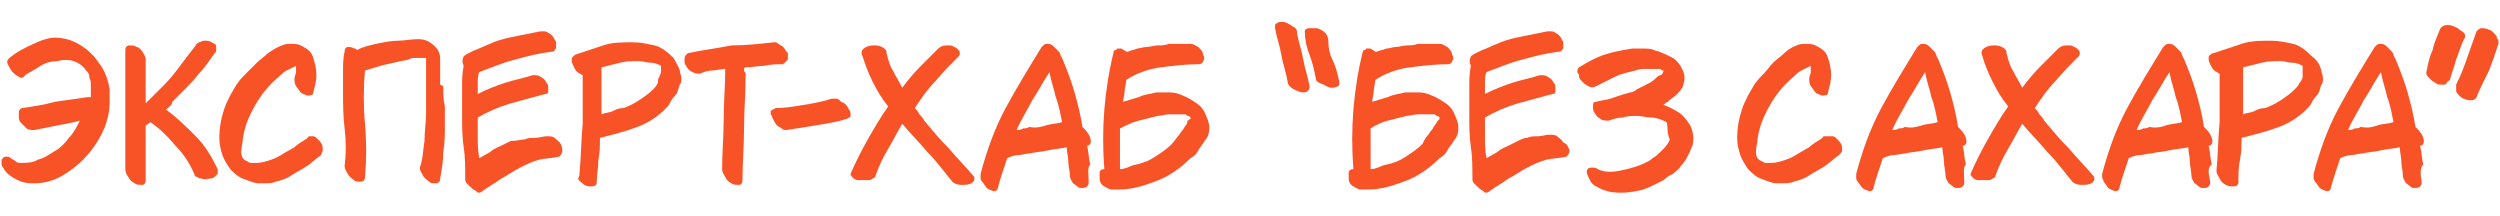 <?xml version="1.0" encoding="UTF-8"?> <!-- Generator: Adobe Illustrator 27.0.0, SVG Export Plug-In . SVG Version: 6.00 Build 0) --> <svg xmlns="http://www.w3.org/2000/svg" xmlns:xlink="http://www.w3.org/1999/xlink" id="Layer_2_00000146459014339825929860000018123900513573502853_" x="0px" y="0px" viewBox="0 0 159.6 13.8" style="enable-background:new 0 0 159.6 13.8;" xml:space="preserve"> <style type="text/css"> .st0{enable-background:new ;} .st1{fill:#F85227;} </style> <g id="Layer_2-2"> <g class="st0"> <path class="st1" d="M7,6.4C7,6.7,7,7,6.9,7.4C6.8,7.9,6.6,8.4,6.3,8.9c-0.3,0.5-0.6,0.9-1,1.3c-0.4,0.4-0.8,0.7-1.3,1 c-0.5,0.3-1.1,0.5-1.8,0.5c-0.1,0-0.1,0-0.2,0c-0.5,0-1-0.2-1.5-0.6c-0.1-0.1-0.2-0.2-0.3-0.4c-0.1-0.1-0.1-0.2-0.1-0.3 c0-0.1,0-0.1,0-0.2c0.1-0.1,0.1-0.2,0.3-0.2c0.1,0,0.2,0,0.3,0.1c0.1,0.1,0.2,0.1,0.3,0.2c0.1,0.1,0.2,0.1,0.3,0.1 c0.4,0,0.8,0,1.1-0.2c0.4-0.1,0.7-0.3,1-0.5c0.4-0.2,0.7-0.5,1-0.9c0.3-0.3,0.5-0.7,0.7-1.1C4.8,7.8,4.2,7.9,3.7,8 c-0.5,0.1-1,0.2-1.5,0.3c-0.2,0-0.4,0-0.5-0.1C1.5,8,1.4,7.9,1.3,7.8C1.2,7.7,1.2,7.5,1.2,7.3c0-0.2,0-0.3,0.2-0.4 c0.7-0.1,1.4-0.2,2.1-0.4c0.7-0.1,1.4-0.2,2.1-0.3c0,0,0.1,0,0.1,0s0,0,0.1,0c0,0,0-0.1,0-0.4c0-0.3,0-0.4,0-0.5 c0-0.2-0.1-0.3-0.1-0.4c0-0.2-0.1-0.3-0.2-0.4C5.3,4.2,5,4,4.7,3.9s-0.7-0.1-1,0C3.3,3.9,2.9,4,2.6,4.2c-0.3,0.2-0.7,0.4-1,0.6 C1.5,5,1.3,5,1.2,4.9C1,4.8,0.9,4.7,0.8,4.6C0.7,4.5,0.6,4.3,0.5,4.1C0.4,3.9,0.5,3.8,0.6,3.7c0.6-0.5,1.3-0.8,2-1.1 c0.3-0.1,0.6-0.2,0.9-0.2c0.4,0,0.9,0.1,1.3,0.3C5.4,3,5.9,3.4,6.3,4c0.4,0.5,0.6,1.1,0.7,1.7C7,5.9,7,6.2,7,6.4z M1,10.4L1,10.4 C1,10.4,1,10.4,1,10.4z"></path> <path class="st1" d="M9.3,8c0,0.6,0,1.2,0,1.7c0,0.6,0,1.2,0,1.8c0,0.2-0.1,0.3-0.2,0.3c0,0,0,0-0.1,0c-0.1,0-0.3,0-0.4-0.1 c-0.2-0.1-0.3-0.2-0.4-0.4C8.1,11.2,8,11,8,10.8C8,9.6,8,8.3,8,7c0-1.3,0-2.6,0-3.8C8,3,8.1,2.9,8.3,2.9c0.2,0,0.3,0,0.4,0.1 C8.9,3,9,3.2,9.1,3.3c0.1,0.2,0.2,0.3,0.2,0.5c0,0.5,0,0.9,0,1.4c0,0.4,0,0.9,0,1.4C9.5,6.4,9.7,6.2,9.9,6 c0.2-0.2,0.4-0.4,0.6-0.6c0.4-0.4,0.7-0.8,1-1.2c0.3-0.4,0.6-0.8,1-1.3c0-0.1,0.1-0.1,0.2-0.2c0.1,0,0.2-0.1,0.3-0.1 c0,0,0.1,0,0.1,0c0.1,0,0.3,0,0.4,0.1c0.2,0.1,0.3,0.1,0.3,0.3c0,0,0,0.1,0,0.2c0,0.1,0,0.1-0.1,0.2c-0.3,0.4-0.6,0.9-1,1.3 c-0.3,0.4-0.7,0.8-1.1,1.2c-0.2,0.2-0.4,0.4-0.6,0.6C11,6.7,10.8,6.8,10.6,7c0.7,0.5,1.3,1.1,1.9,1.7s1,1.3,1.4,2.1 c0,0.1,0,0.1,0,0.2v0c0,0.1,0,0.1-0.1,0.2c-0.1,0.1-0.2,0.2-0.4,0.2c-0.2,0-0.4,0.1-0.5,0c-0.1,0-0.2,0-0.3-0.1 c-0.1,0-0.2-0.1-0.2-0.2c-0.3-0.7-0.7-1.3-1.2-1.8c-0.5-0.6-1-1.1-1.6-1.5C9.5,7.9,9.3,8,9.3,8z"></path> <path class="st1" d="M19.8,8.7c0.1,0,0.1,0,0.2,0c0.1,0,0.2,0.1,0.2,0.1c0.1,0.1,0.1,0.1,0.2,0.2c0.1,0.1,0.2,0.3,0.2,0.4 c0,0.1,0,0.1,0,0.2c0,0.1-0.1,0.2-0.1,0.3c-0.3,0.2-0.6,0.5-0.9,0.7c-0.3,0.2-0.7,0.4-1,0.6c-0.3,0.2-0.6,0.3-1,0.4 c-0.2,0.1-0.5,0.1-0.7,0.1c-0.1,0-0.2,0-0.4,0c-0.3,0-0.7-0.2-1-0.3c-0.3-0.1-0.6-0.4-0.8-0.6c-0.2-0.3-0.4-0.6-0.5-0.9 c-0.1-0.3-0.2-0.7-0.2-1.1c0-0.6,0.1-1.2,0.3-1.8c0.2-0.6,0.5-1.1,0.8-1.6c0.2-0.3,0.4-0.5,0.6-0.7C16,4.4,16.2,4.2,16.4,4 c0.2-0.2,0.5-0.4,0.7-0.6C17.4,3.2,17.7,3,18,2.9c0.2-0.1,0.4-0.1,0.6-0.1c0.2,0,0.4,0,0.6,0.1c0.4,0.2,0.7,0.4,0.8,0.8 c0.1,0.3,0.2,0.7,0.2,1.1c0,0.4-0.1,0.7-0.2,1.1c0,0.2-0.2,0.2-0.4,0.2c-0.2-0.1-0.3-0.1-0.4-0.2c-0.1-0.1-0.2-0.3-0.3-0.4 c-0.1-0.2-0.1-0.3-0.1-0.5c0-0.1,0.1-0.3,0.1-0.4c0-0.1,0-0.3,0-0.4c-0.2,0.1-0.4,0.2-0.6,0.3s-0.4,0.3-0.5,0.4 c-0.6,0.5-1.1,1.1-1.5,1.8c-0.4,0.7-0.7,1.4-0.8,2.2c0,0.2-0.1,0.5-0.1,0.8c0,0.3,0.1,0.5,0.4,0.6c0.1,0.1,0.2,0.1,0.3,0.1 c0.1,0,0.2,0,0.3,0c0.3,0,0.6-0.1,0.9-0.2c0.3-0.1,0.5-0.2,0.8-0.4c0.2-0.1,0.5-0.3,0.7-0.4c0.2-0.2,0.4-0.3,0.7-0.5 c0,0,0.1,0,0.1-0.1c0,0,0.1,0,0.1-0.1C19.7,8.7,19.7,8.7,19.8,8.7z"></path> <path class="st1" d="M28.3,5.6c0,0.4,0,0.8,0.1,1.2c0,0.4,0,0.8,0,1.2c0,0.6,0,1.1-0.1,1.7c0,0.6-0.1,1.1-0.2,1.7 c0,0.2-0.1,0.3-0.3,0.3c0,0,0,0-0.1,0c-0.1,0-0.2,0-0.3-0.1c-0.1-0.1-0.3-0.2-0.4-0.4s-0.2-0.3-0.2-0.5C27,10.2,27,9.6,27.1,9 c0-0.6,0.1-1.2,0.1-1.7c0-0.2,0-0.4,0-0.6c0-0.2,0-0.4,0-0.6c0-0.1,0-0.2,0-0.3c0-0.1,0-0.2,0-0.3c0,0,0,0,0-0.1c0,0,0,0,0-0.1 c0,0,0,0,0,0c0,0,0-0.1,0-0.1c0,0,0-0.1,0-0.1c0-0.2,0-0.4,0-0.6c0-0.2,0-0.4,0-0.6c0,0,0-0.1,0-0.1c0,0,0-0.1,0-0.1 c0,0-0.1,0-0.1,0c0,0-0.1,0-0.1,0c-0.2,0-0.3,0-0.5,0c-0.1,0-0.3,0-0.4,0.1c-0.5,0.1-1,0.2-1.4,0.3c-0.5,0.1-1,0.3-1.4,0.4 c-0.1,1.1-0.1,2.3,0,3.4c0.1,1.1,0.1,2.3,0,3.4c0,0.2-0.1,0.3-0.3,0.3c-0.2,0-0.3,0-0.4-0.1c-0.1-0.1-0.3-0.2-0.4-0.4 c-0.1-0.2-0.2-0.3-0.2-0.5c0.1-0.8,0.1-1.6,0-2.4c-0.1-0.8-0.1-1.6-0.1-2.4c0-0.2,0-0.5,0-0.7c0-0.2,0-0.4,0-0.5 c0-0.4,0-0.9,0.1-1.3c0-0.2,0.1-0.3,0.2-0.3c0.1,0,0.3,0,0.4,0.1c0,0,0,0,0.1,0c0,0,0,0,0.1,0.1C23.1,3,23.6,2.9,24,2.8 c0.5-0.1,1-0.2,1.4-0.2c0.4,0,0.8-0.1,1.3-0.1c0.5,0,0.8,0.2,1.1,0.5c0.2,0.2,0.3,0.5,0.3,0.7c0,0.3,0,0.5,0,0.8 c0,0.1,0,0.2,0,0.3c0,0.1,0,0.2,0,0.3c0,0,0,0.1,0,0.1c0,0.1,0,0.1,0,0.2C28.3,5.5,28.3,5.5,28.3,5.6C28.3,5.6,28.3,5.7,28.3,5.6z "></path> <path class="st1" d="M35.9,9.6C35.9,9.6,35.9,9.6,35.9,9.6c0,0.2-0.1,0.3-0.2,0.4c-0.4,0.1-0.9,0.1-1.3,0.2 c-0.4,0.1-0.8,0.3-1.2,0.5c-0.4,0.2-0.8,0.5-1.2,0.7c-0.4,0.3-0.8,0.5-1.2,0.8c-0.1,0.1-0.2,0.1-0.2,0.1c-0.1,0-0.1,0-0.2-0.1 c-0.2-0.1-0.3-0.2-0.4-0.3c-0.1-0.1-0.1-0.1-0.2-0.2s-0.1-0.2-0.1-0.3c0-0.7,0-1.4-0.1-2c-0.1-0.7-0.1-1.4-0.1-2 c0-0.5,0-1.1,0-1.6c0-0.1,0-0.1,0-0.2c0-0.5,0-0.9,0.1-1.4c-0.1-0.2-0.1-0.4,0-0.6c0.1-0.1,0.3-0.2,0.5-0.3 c0.2-0.1,0.5-0.2,0.7-0.3c0.2-0.1,0.5-0.2,0.7-0.3c0.5-0.2,1-0.3,1.5-0.4c0.5-0.1,1-0.2,1.5-0.3c0,0,0.1,0,0.1,0 c0.2,0,0.3,0,0.4,0.1c0.2,0.1,0.3,0.2,0.4,0.4c0,0.1,0.1,0.1,0.1,0.2c0,0.1,0,0.2,0,0.3c0,0.1,0,0.1-0.1,0.2 c0,0.1-0.1,0.1-0.2,0.1c-0.8,0.1-1.6,0.3-2.3,0.5c-0.8,0.2-1.5,0.5-2.3,0.8c-0.1,0.2-0.1,0.5-0.1,0.7c0,0.2,0,0.5,0,0.7 c0.6-0.3,1.1-0.5,1.7-0.7c0.6-0.2,1.2-0.3,1.8-0.5c0.2,0,0.4,0,0.5,0.1c0.2,0.1,0.3,0.2,0.4,0.4c0.1,0.1,0.1,0.2,0.1,0.4 c0,0.2,0,0.3-0.2,0.3c-0.7,0.2-1.5,0.4-2.2,0.6c-0.7,0.2-1.4,0.5-2.1,0.9c0,0.4,0,0.9,0,1.3c0,0.4,0,0.8,0.1,1.3 c0.2-0.1,0.5-0.3,0.7-0.4c0.2-0.2,0.5-0.3,0.7-0.4c0.2-0.1,0.4-0.2,0.6-0.3C33,9,33.3,8.9,33.5,8.9c0.2-0.1,0.4-0.1,0.7-0.1 c0.2,0,0.5-0.1,0.7-0.1c0.2,0,0.4,0,0.5,0.1c0.1,0.1,0.3,0.2,0.4,0.4C35.8,9.2,35.9,9.4,35.9,9.6z"></path> <path class="st1" d="M43.4,4.5c0,0.2,0.1,0.3,0.1,0.5c0,0.1,0,0.3-0.1,0.4c-0.1,0.2-0.1,0.5-0.3,0.7s-0.3,0.4-0.4,0.6 c-0.5,0.6-1.2,1.1-2,1.4c-0.8,0.3-1.6,0.5-2.4,0.7c0,0.5,0,0.9-0.1,1.4c0,0.5-0.1,0.9-0.1,1.4c0,0.2-0.1,0.3-0.3,0.3 c0,0,0,0-0.1,0c-0.1,0-0.2,0-0.4-0.1c-0.1-0.1-0.3-0.2-0.4-0.4C37,11.3,37,11.1,37,11c0.1-1,0.1-2.1,0.2-3.1c0-1,0-2.1,0-3.1 c-0.2-0.1-0.4-0.2-0.5-0.4c-0.1-0.2-0.2-0.4-0.2-0.5c0,0,0-0.1,0-0.1c0-0.1,0-0.1,0.1-0.2c0,0,0.1-0.1,0.1-0.1 c0.6-0.2,1.2-0.4,1.8-0.6c0.6-0.2,1.2-0.2,1.8-0.2c0,0,0,0,0.1,0c0.5,0,0.9,0.1,1.4,0.2c0.4,0.1,0.8,0.4,1.2,0.8 C43.1,3.9,43.3,4.2,43.4,4.5z M42.2,4.6c0-0.1,0-0.2,0-0.4C42,4.1,41.8,4,41.5,4c-0.2,0-0.5-0.1-0.7-0.1c-0.4,0-0.8,0-1.2,0.1 c-0.4,0.1-0.8,0.2-1.2,0.3c0,0,0,0,0,0v0c0,0.5,0,1,0,1.5c0,0.5,0,1,0,1.5c0.2-0.1,0.5-0.1,0.7-0.2c0.2-0.1,0.4-0.2,0.7-0.2 c0.3-0.1,0.7-0.3,1-0.5c0.3-0.2,0.6-0.4,0.9-0.7c0.1-0.1,0.2-0.2,0.3-0.4C42,5.2,42,5,42.1,4.9C42.1,4.8,42.2,4.7,42.2,4.6z"></path> </g> <g class="st0"> <path class="st1" d="M49.4,2.7c0.1,0,0.2,0,0.3,0.1C49.8,2.9,49.9,2.9,50,3c0.1,0.1,0.2,0.3,0.3,0.4c0,0.1,0,0.2,0,0.2 c0,0.1,0,0.1,0,0.2c0,0-0.1,0.1-0.1,0.1S50,4.1,50,4.1c-0.4,0-0.8,0-1.2,0.1c-0.4,0-0.8,0.1-1.2,0.1c0,0-0.1,0-0.1,0.1 c0,0,0,0.1,0,0.1c0,0.1,0.1,0.1,0.1,0.2c0,0.1,0,0.2,0,0.2c0,1.1-0.1,2.2-0.1,3.3c0,1.1-0.1,2.2-0.1,3.3c0,0.2-0.1,0.3-0.2,0.3 c0,0,0,0-0.1,0c-0.1,0-0.3,0-0.4-0.1c-0.2-0.1-0.3-0.2-0.4-0.4c-0.1-0.2-0.2-0.3-0.2-0.5c0-1.1,0.1-2.1,0.1-3.2 c0-1.1,0.1-2.1,0.1-3.2c-0.3,0-0.6,0.1-0.8,0.1c-0.3,0-0.6,0.1-0.8,0.2c-0.2,0-0.3,0-0.5-0.1c-0.2-0.1-0.3-0.2-0.4-0.4 c-0.1-0.1-0.1-0.2-0.1-0.4c0,0,0-0.1,0-0.1c0-0.1,0.1-0.2,0.2-0.3c0.9-0.2,1.8-0.3,2.8-0.5C47.6,2.9,48.5,2.8,49.4,2.7 C49.4,2.7,49.4,2.7,49.4,2.7z"></path> </g> <g class="st0"> <path class="st1" d="M50.2,8.3c-0.1,0-0.2,0-0.3-0.1c-0.1-0.1-0.2-0.1-0.3-0.2c-0.1-0.1-0.2-0.3-0.3-0.5c0-0.1-0.1-0.2-0.1-0.2 c0-0.1,0-0.1,0-0.2c0,0,0.1-0.1,0.1-0.1s0.1,0,0.2-0.1c0.6,0,1.2-0.1,1.8-0.2c0.6-0.1,1.2-0.2,1.8-0.4c0,0,0.1,0,0.1,0 c0.1,0,0.1,0,0.2,0c0.1,0,0.2,0.1,0.3,0.2C54,6.6,54.1,6.8,54.2,7c0.1,0.1,0.1,0.2,0.1,0.3c0,0,0,0.1,0,0.1c0,0,0,0.1-0.1,0.1 c0,0-0.1,0.1-0.2,0.1c-0.6,0.2-1.3,0.3-1.9,0.4C51.5,8.1,50.9,8.2,50.2,8.3C50.2,8.3,50.2,8.3,50.2,8.3z"></path> </g> <g class="st0"> <path class="st1" d="M62.2,11.3C62.2,11.3,62.2,11.3,62.2,11.3c0,0.1,0,0.1,0,0.2c-0.1,0.2-0.3,0.3-0.7,0.3c-0.1,0-0.1,0-0.2,0 c-0.2,0-0.4-0.1-0.5-0.2c-0.5-0.6-1-1.3-1.6-1.9c-0.5-0.6-1.1-1.2-1.6-1.8c-0.3,0.5-0.6,1.1-0.9,1.6c-0.3,0.5-0.6,1.1-0.8,1.7 c0,0.1-0.1,0.2-0.2,0.2c-0.1,0.1-0.2,0.1-0.3,0.1c-0.2,0-0.4,0-0.6,0c-0.2,0-0.3-0.1-0.4-0.2c0,0,0-0.1-0.1-0.1c0,0,0,0,0,0 c0,0,0-0.1,0-0.1c0.3-0.7,0.7-1.5,1.1-2.2c0.4-0.7,0.8-1.4,1.3-2.1c-0.4-0.5-0.7-1-1-1.6C55.4,4.6,55.2,4,55,3.4 c0-0.2,0.1-0.3,0.3-0.4c0.2-0.1,0.4-0.1,0.5-0.1c0.2,0,0.3,0,0.5,0.1c0.2,0.1,0.3,0.2,0.3,0.4c0.1,0.4,0.2,0.8,0.4,1.1 c0.2,0.4,0.4,0.7,0.6,1.1c0.3-0.4,0.7-0.9,1.1-1.3c0.4-0.4,0.8-0.8,1.2-1.2c0.1-0.1,0.3-0.2,0.5-0.2c0.1,0,0.2,0,0.2,0 c0.1,0,0.2,0,0.3,0.1c0.1,0,0.2,0.1,0.3,0.2c0.1,0.1,0.1,0.3,0,0.4c-0.5,0.5-1,1-1.5,1.6c-0.5,0.5-0.9,1.1-1.3,1.7 c0.1,0.1,0.2,0.2,0.3,0.4c0.1,0.1,0.2,0.2,0.3,0.4c0.5,0.6,1,1.2,1.6,1.8c0.5,0.6,1.1,1.2,1.6,1.8C62.2,11.2,62.2,11.2,62.2,11.3z "></path> <path class="st1" d="M69.5,11.6c0,0.1,0,0.2-0.1,0.3c-0.1,0.1-0.2,0.1-0.4,0.1c-0.2,0-0.3-0.2-0.5-0.3c-0.1-0.2-0.2-0.3-0.2-0.5 c0-0.3-0.1-0.6-0.1-0.9c0-0.3-0.1-0.6-0.1-0.9c-0.4,0.1-0.8,0.1-1.2,0.2c-0.4,0.1-0.8,0.1-1.2,0.2c-0.2,0-0.5,0.1-0.7,0.1 c-0.2,0-0.5,0.1-0.7,0.2h0v0c-0.1,0.3-0.2,0.6-0.3,0.9c-0.1,0.3-0.2,0.6-0.3,1c0,0.1-0.1,0.2-0.2,0.2c0,0-0.1,0-0.1,0 c-0.2-0.1-0.3-0.1-0.4-0.2c-0.1-0.1-0.2-0.3-0.3-0.4c-0.1-0.1-0.1-0.2-0.1-0.3c0-0.1,0-0.1,0-0.2c0.4-1.5,0.9-2.9,1.6-4.2 c0.7-1.3,1.5-2.6,2.3-3.9c0.1-0.1,0.2-0.2,0.3-0.2c0,0,0.1,0,0.1,0c0.2,0,0.3,0.1,0.4,0.2c0.1,0.1,0.2,0.2,0.3,0.3 c0.1,0.1,0.1,0.3,0.2,0.4c0.3,0.7,0.6,1.5,0.8,2.2c0.2,0.7,0.4,1.5,0.5,2.2c0.2,0.2,0.4,0.4,0.5,0.7c0.1,0.3,0,0.5-0.2,0.5 c0.1,0.4,0.1,0.8,0.2,1.2C69.4,10.7,69.5,11.1,69.5,11.6C69.5,11.5,69.5,11.5,69.5,11.6z M66.8,8c0.3-0.1,0.7-0.1,1-0.2 c-0.1-0.5-0.2-1.1-0.4-1.6c-0.1-0.5-0.3-1-0.4-1.6c-0.4,0.6-0.7,1.2-1.1,1.8c-0.3,0.6-0.7,1.2-1,1.9c0.1,0,0.3,0,0.4-0.1 c0.1,0,0.3,0,0.4-0.1C66.1,8.2,66.5,8.1,66.8,8z"></path> </g> <g class="st0"> <path class="st1" d="M77.2,8.1c0,0,0,0.1,0,0.1c0,0.3-0.1,0.6-0.3,0.8c-0.1,0.2-0.3,0.4-0.4,0.6c-0.1,0.2-0.3,0.4-0.5,0.5 c-0.6,0.6-1.4,1.2-2.3,1.5c-0.8,0.3-1.5,0.5-2.3,0.5c-0.1,0-0.3,0-0.4,0c-0.2,0-0.3-0.1-0.5-0.2s-0.3-0.3-0.3-0.5 c0-0.1,0-0.2,0-0.2c0,0,0-0.1,0-0.2c0-0.1,0.1-0.2,0.3-0.2c-0.1-1.3-0.1-2.5,0-3.8c0.1-1.2,0.3-2.5,0.6-3.7c0,0,0-0.1,0.1-0.1 c0,0,0.1,0,0.1-0.1c0.1,0,0.2,0,0.3,0c0.1,0.1,0.2,0.1,0.3,0.2c0,0,0,0,0,0c0,0,0,0,0,0c0,0,0,0,0.1,0c0,0,0,0,0,0 c0.2-0.1,0.4-0.1,0.6-0.2C72.7,3.1,73,3,73.2,3c0.2,0,0.5-0.1,0.7-0.1c0.2,0,0.5,0,0.7-0.1c0.2,0,0.5,0,0.7,0c0.2,0,0.5,0,0.7,0 c0,0,0,0,0,0c0.2,0,0.3,0.1,0.5,0.2c0.2,0.2,0.3,0.3,0.3,0.5c0.1,0.1,0.1,0.3,0,0.4c0,0.1-0.1,0.2-0.3,0.2c-0.8,0-1.6,0.1-2.4,0.2 c-0.8,0.1-1.6,0.4-2.2,0.8c0,0.2-0.1,0.5-0.1,0.7c0,0.2-0.1,0.5-0.1,0.7c0.3-0.1,0.7-0.2,1-0.3C73.1,6,73.5,6,73.8,5.9 c0.3,0,0.6,0,0.9,0c0.3,0,0.6,0.1,0.8,0.2c0.3,0.1,0.6,0.3,0.9,0.5c0.3,0.2,0.5,0.5,0.6,0.8C77.1,7.6,77.2,7.9,77.2,8.1z M76,7.6 c0-0.1,0-0.1,0-0.1c0,0-0.1-0.1-0.1-0.1c-0.1,0-0.1,0-0.2-0.1c-0.1,0-0.1,0-0.2,0c-0.1,0-0.1,0-0.2,0c-0.2,0-0.5,0-0.7,0 c-0.2,0-0.5,0.1-0.7,0.1c-0.4,0.1-0.8,0.2-1.2,0.3S71.9,8,71.5,8.2c0,0.4,0,0.8,0,1.3c0,0.4,0,0.8,0,1.3c0.2,0,0.5-0.1,0.7-0.2 c0.2-0.1,0.5-0.1,0.7-0.2c0.4-0.1,0.7-0.3,1-0.5c0.3-0.2,0.6-0.4,0.9-0.7C75,9,75.1,8.8,75.2,8.7c0.1-0.1,0.2-0.3,0.3-0.4 c0.1-0.1,0.1-0.2,0.2-0.3c0.1-0.1,0.1-0.2,0.1-0.3C75.9,7.7,75.9,7.6,76,7.6z"></path> </g> <g class="st0"> <path class="st1" d="M81.4,1.7C81.4,1.7,81.4,1.7,81.4,1.7c0-0.1,0-0.2,0.1-0.2c0.1-0.1,0.2-0.1,0.3-0.1c0,0,0.1,0,0.1,0 c0.2,0,0.3,0.1,0.5,0.2c0.1,0.1,0.2,0.1,0.3,0.2c0.1,0.1,0.1,0.2,0.1,0.3c0.1,0.6,0.3,1.1,0.4,1.7c0.1,0.6,0.3,1.1,0.4,1.7 c0,0.1,0,0.2-0.1,0.3c-0.1,0.1-0.2,0.1-0.3,0.1c0,0,0,0,0,0c-0.2,0-0.4-0.1-0.6-0.2c-0.2-0.1-0.4-0.3-0.4-0.5 c-0.1-0.6-0.3-1.1-0.4-1.7c-0.1-0.6-0.3-1.1-0.4-1.7C81.4,1.8,81.4,1.8,81.4,1.7z M83.6,1.8c0.2,0,0.4,0,0.5,0 c0.2,0.1,0.3,0.1,0.5,0.3c0.1,0.1,0.2,0.3,0.2,0.5c0,0.5,0.1,0.9,0.3,1.3c0.2,0.4,0.3,0.9,0.4,1.3c0,0,0,0.1,0,0.1 c0,0.1,0,0.2-0.1,0.2c-0.1,0.1-0.3,0.1-0.4,0.1c-0.2,0-0.3-0.1-0.5-0.2C84.2,5.3,84,5.2,84,5c-0.1-0.5-0.2-1-0.4-1.5 c-0.2-0.5-0.3-1-0.3-1.5C83.3,1.9,83.4,1.8,83.6,1.8z"></path> </g> <g class="st0"> <path class="st1" d="M93.1,8.1c0,0,0,0.1,0,0.1c0,0.3-0.1,0.6-0.3,0.8c-0.1,0.2-0.3,0.4-0.4,0.6c-0.1,0.2-0.3,0.4-0.5,0.5 c-0.6,0.6-1.4,1.2-2.3,1.5c-0.8,0.3-1.5,0.5-2.3,0.5c-0.1,0-0.3,0-0.4,0c-0.2,0-0.3-0.1-0.5-0.2c-0.2-0.1-0.3-0.3-0.3-0.5 c0-0.1,0-0.2,0-0.2c0,0,0-0.1,0-0.2c0-0.1,0.1-0.2,0.3-0.2c-0.1-1.3-0.1-2.5,0-3.8c0.1-1.2,0.3-2.5,0.6-3.7c0,0,0-0.1,0.1-0.1 c0,0,0.1,0,0.1-0.1c0.1,0,0.2,0,0.3,0c0.1,0.1,0.2,0.1,0.3,0.2c0,0,0,0,0,0c0,0,0,0,0,0c0,0,0,0,0.1,0c0,0,0,0,0,0 c0.2-0.1,0.4-0.1,0.6-0.2C88.7,3.1,88.9,3,89.1,3c0.2,0,0.5-0.1,0.7-0.1c0.2,0,0.5,0,0.7-0.1c0.2,0,0.5,0,0.7,0c0.2,0,0.5,0,0.7,0 c0,0,0,0,0,0c0.2,0,0.3,0.1,0.5,0.2c0.2,0.2,0.3,0.3,0.3,0.5c0.1,0.1,0.1,0.3,0,0.4c0,0.1-0.1,0.2-0.3,0.2c-0.8,0-1.6,0.1-2.4,0.2 c-0.8,0.1-1.6,0.4-2.2,0.8c0,0.2-0.1,0.5-0.1,0.7c0,0.2-0.1,0.5-0.1,0.7c0.3-0.1,0.7-0.2,1-0.3C89,6,89.4,6,89.7,5.9 c0.3,0,0.6,0,0.9,0c0.3,0,0.6,0.1,0.8,0.2c0.3,0.1,0.6,0.3,0.9,0.5c0.3,0.2,0.5,0.5,0.6,0.8C93,7.6,93.1,7.9,93.1,8.1z M91.9,7.6 c0-0.1,0-0.1,0-0.1c0,0-0.1-0.1-0.1-0.1c-0.1,0-0.1,0-0.2-0.1c-0.1,0-0.1,0-0.2,0c-0.1,0-0.1,0-0.2,0c-0.2,0-0.5,0-0.7,0 c-0.2,0-0.5,0.1-0.7,0.1c-0.4,0.1-0.8,0.2-1.2,0.3S87.8,8,87.5,8.2c0,0.4,0,0.8,0,1.3c0,0.4,0,0.8,0,1.3c0.2,0,0.5-0.1,0.7-0.2 c0.2-0.1,0.5-0.1,0.7-0.2c0.4-0.1,0.7-0.3,1-0.5c0.3-0.2,0.6-0.4,0.9-0.7C90.9,9,91,8.8,91.1,8.7c0.1-0.1,0.2-0.3,0.3-0.4 c0.1-0.1,0.1-0.2,0.2-0.3c0.1-0.1,0.1-0.2,0.2-0.3C91.8,7.7,91.9,7.6,91.9,7.6z"></path> </g> <g class="st0"> <path class="st1" d="M100.2,9.6C100.2,9.6,100.2,9.6,100.2,9.6c0,0.2-0.1,0.3-0.2,0.4c-0.4,0.1-0.9,0.1-1.3,0.2 c-0.4,0.1-0.8,0.3-1.2,0.5c-0.4,0.2-0.8,0.5-1.2,0.7c-0.4,0.3-0.8,0.5-1.2,0.8c-0.1,0.1-0.2,0.1-0.2,0.1c-0.1,0-0.1,0-0.2-0.1 c-0.2-0.1-0.3-0.2-0.4-0.3c-0.1-0.1-0.1-0.1-0.2-0.2S94,11.5,94,11.4c0-0.7,0-1.4-0.1-2c-0.1-0.7-0.1-1.4-0.1-2c0-0.5,0-1.1,0-1.6 c0-0.1,0-0.1,0-0.2c0-0.5,0-0.9,0.1-1.4c-0.1-0.2-0.1-0.4,0-0.6c0.1-0.1,0.3-0.2,0.5-0.3c0.2-0.1,0.5-0.2,0.7-0.3 c0.2-0.1,0.5-0.2,0.7-0.3c0.5-0.2,1-0.3,1.5-0.4c0.5-0.1,1-0.2,1.5-0.3c0,0,0.1,0,0.1,0c0.2,0,0.3,0,0.4,0.1 c0.2,0.1,0.3,0.2,0.4,0.4c0,0.1,0.1,0.1,0.1,0.2c0,0.1,0,0.2,0,0.3c0,0.1,0,0.1-0.1,0.2c0,0.1-0.1,0.1-0.2,0.1 c-0.8,0.1-1.6,0.3-2.3,0.5c-0.8,0.2-1.5,0.5-2.3,0.8c-0.1,0.2-0.1,0.5-0.1,0.7c0,0.2,0,0.5,0,0.7c0.6-0.3,1.1-0.5,1.7-0.7 c0.6-0.2,1.2-0.3,1.8-0.5c0.2,0,0.4,0,0.5,0.1c0.2,0.1,0.3,0.2,0.4,0.4c0.1,0.1,0.1,0.2,0.1,0.4s0,0.3-0.2,0.3 c-0.7,0.2-1.5,0.4-2.2,0.6c-0.7,0.2-1.4,0.5-2.1,0.9c0,0.4,0,0.9,0,1.3c0,0.4,0,0.8,0.1,1.3c0.2-0.1,0.5-0.3,0.7-0.4 c0.2-0.2,0.5-0.3,0.7-0.4c0.2-0.1,0.4-0.2,0.6-0.3c0.2-0.1,0.4-0.2,0.6-0.2c0.2-0.1,0.4-0.1,0.7-0.1c0.2,0,0.5-0.1,0.7-0.1 c0.2,0,0.4,0,0.5,0.1c0.1,0.1,0.3,0.2,0.4,0.4C100.1,9.2,100.1,9.4,100.2,9.6z"></path> <path class="st1" d="M106.4,7.8C106.4,7.8,106.4,7.8,106.4,7.8c-0.4-0.2-0.7-0.3-1-0.3c-0.3,0-0.6-0.1-0.9-0.1 c-0.3,0-0.6,0-0.9,0.1c-0.3,0-0.6,0.1-0.9,0.2c-0.2,0-0.4,0-0.5-0.1c-0.2-0.1-0.3-0.2-0.4-0.4c-0.1-0.1-0.1-0.2-0.1-0.4 c0-0.2,0-0.3,0.2-0.3c0.3-0.1,0.6-0.1,0.9-0.2c0.3-0.1,0.6-0.2,0.9-0.3c0.1,0,0.3-0.1,0.4-0.1c0.1,0,0.3-0.1,0.4-0.2 c0.2-0.1,0.4-0.2,0.6-0.3c0.2-0.1,0.4-0.2,0.6-0.4c0.1-0.1,0.2-0.2,0.3-0.2s0.2-0.2,0.2-0.3c-0.1,0-0.1,0-0.2-0.1 c-0.1,0-0.2,0-0.2,0c-0.2,0-0.4,0-0.7,0s-0.4,0-0.7,0.1c-0.4,0.1-0.9,0.2-1.3,0.4c-0.4,0.2-0.8,0.4-1.2,0.6 c-0.2,0.1-0.3,0.1-0.5,0c-0.2-0.1-0.3-0.2-0.4-0.3c-0.1-0.1-0.2-0.2-0.2-0.4c0-0.1-0.1-0.1-0.1-0.2c0-0.1,0-0.2,0.1-0.3 c0.5-0.3,1-0.6,1.6-0.8c0.6-0.2,1.2-0.3,1.8-0.4c0.1,0,0.2,0,0.4,0c0.1,0,0.2,0,0.3,0c0.2,0,0.5,0,0.7,0.1 c0.4,0.1,0.8,0.3,1.2,0.5c0.3,0.2,0.6,0.6,0.7,1c0.1,0.3,0,0.6-0.1,0.9c-0.2,0.3-0.4,0.5-0.7,0.7c-0.1,0.1-0.2,0.1-0.2,0.2 c-0.1,0-0.2,0.1-0.3,0.2c0.3,0.1,0.7,0.3,1,0.5c0.3,0.2,0.5,0.5,0.7,0.8c0.1,0.2,0.2,0.5,0.2,0.8c0,0.2,0,0.4-0.1,0.6 c-0.2,0.5-0.4,0.9-0.7,1.2c-0.1,0.2-0.3,0.3-0.5,0.5c-0.2,0.1-0.4,0.2-0.6,0.4c-0.2,0.1-0.4,0.2-0.6,0.3c-0.2,0.1-0.4,0.2-0.7,0.3 c-0.4,0.1-0.9,0.2-1.3,0.2c-0.1,0-0.1,0-0.2,0c-0.5,0-1-0.1-1.5-0.4c-0.2-0.1-0.3-0.2-0.4-0.4c-0.1-0.2-0.2-0.4-0.2-0.5 c0-0.2,0.1-0.3,0.3-0.3c0.1,0,0.3,0,0.4,0.1c0.4,0.2,0.9,0.2,1.4,0.1c0.5-0.1,0.9-0.2,1.4-0.4c0.2-0.1,0.5-0.2,0.7-0.4 c0.2-0.1,0.4-0.3,0.6-0.5c0.2-0.2,0.4-0.4,0.5-0.7C106.4,8.5,106.5,8.2,106.4,7.8C106.5,7.9,106.5,7.9,106.4,7.8L106.4,7.8 C106.5,7.9,106.5,7.9,106.4,7.8z"></path> </g> <g class="st0"> <path class="st1" d="M116.8,8.7c0.1,0,0.1,0,0.2,0c0.1,0,0.2,0.1,0.2,0.1c0.1,0.1,0.1,0.1,0.2,0.2c0.1,0.1,0.2,0.3,0.2,0.4 c0,0.1,0,0.1,0,0.2c0,0.1-0.1,0.2-0.2,0.3c-0.3,0.2-0.6,0.5-0.9,0.7c-0.3,0.2-0.7,0.4-1,0.6c-0.3,0.2-0.6,0.3-1,0.4 c-0.2,0.1-0.5,0.1-0.7,0.1c-0.1,0-0.2,0-0.4,0c-0.3,0-0.7-0.2-1-0.3c-0.3-0.1-0.6-0.4-0.8-0.6c-0.2-0.3-0.4-0.6-0.5-0.9 c-0.1-0.3-0.2-0.7-0.2-1.1c0-0.6,0.1-1.2,0.3-1.8c0.2-0.6,0.5-1.1,0.8-1.6c0.2-0.3,0.4-0.5,0.6-0.7c0.2-0.2,0.4-0.5,0.6-0.7 c0.2-0.2,0.5-0.4,0.7-0.6c0.2-0.2,0.5-0.4,0.8-0.5c0.2-0.1,0.4-0.1,0.6-0.1c0.2,0,0.4,0,0.6,0.1c0.4,0.2,0.7,0.4,0.8,0.8 c0.1,0.3,0.2,0.7,0.2,1.1c0,0.4-0.1,0.7-0.2,1.1c0,0.2-0.2,0.2-0.4,0.2c-0.2-0.1-0.3-0.1-0.4-0.2c-0.1-0.1-0.2-0.3-0.3-0.4 c-0.1-0.2-0.1-0.3-0.1-0.5c0-0.1,0.1-0.3,0.1-0.4c0-0.1,0-0.3,0-0.4c-0.2,0.1-0.4,0.2-0.6,0.3s-0.4,0.3-0.5,0.4 c-0.6,0.5-1.1,1.1-1.5,1.8c-0.4,0.7-0.7,1.4-0.8,2.2c0,0.2-0.1,0.5-0.1,0.8c0,0.3,0.1,0.5,0.4,0.6c0.1,0.1,0.2,0.1,0.3,0.1 c0.1,0,0.2,0,0.3,0c0.3,0,0.6-0.1,0.9-0.2c0.3-0.1,0.5-0.2,0.8-0.4c0.2-0.1,0.5-0.3,0.7-0.4c0.2-0.2,0.4-0.3,0.7-0.5 c0,0,0.1,0,0.1-0.1c0,0,0.1,0,0.1-0.1C116.6,8.7,116.7,8.7,116.8,8.7z"></path> </g> <g class="st0"> <path class="st1" d="M125.4,11.6c0,0.1,0,0.2-0.1,0.3c-0.1,0.1-0.2,0.1-0.4,0.1c-0.2,0-0.3-0.2-0.5-0.3c-0.1-0.2-0.2-0.3-0.2-0.5 c0-0.3-0.1-0.6-0.1-0.9c0-0.3-0.1-0.6-0.1-0.9c-0.4,0.1-0.8,0.1-1.2,0.2c-0.4,0.1-0.8,0.1-1.2,0.2c-0.2,0-0.5,0.1-0.7,0.1 c-0.2,0-0.5,0.1-0.7,0.2h0v0c-0.1,0.3-0.2,0.6-0.3,0.9c-0.1,0.3-0.2,0.6-0.3,1c0,0.1-0.1,0.2-0.2,0.2c0,0-0.1,0-0.1,0 c-0.2-0.1-0.3-0.1-0.4-0.2c-0.1-0.1-0.2-0.3-0.3-0.4c-0.1-0.1-0.1-0.2-0.1-0.3c0-0.1,0-0.1,0-0.2c0.4-1.5,0.9-2.9,1.6-4.2 c0.7-1.3,1.5-2.6,2.3-3.9c0.1-0.1,0.2-0.2,0.3-0.2c0,0,0.1,0,0.1,0c0.2,0,0.3,0.1,0.4,0.2c0.1,0.1,0.2,0.2,0.3,0.3 c0.1,0.1,0.1,0.3,0.2,0.4c0.3,0.7,0.6,1.5,0.8,2.2c0.2,0.7,0.4,1.5,0.5,2.2c0.2,0.2,0.4,0.4,0.5,0.7c0.1,0.3,0,0.5-0.2,0.5 c0.1,0.4,0.1,0.8,0.2,1.2C125.3,10.7,125.4,11.1,125.4,11.6C125.4,11.5,125.4,11.5,125.4,11.6z M122.7,8c0.3-0.1,0.7-0.1,1-0.2 c-0.1-0.5-0.2-1.1-0.4-1.6c-0.1-0.5-0.3-1-0.4-1.6c-0.4,0.6-0.7,1.2-1.1,1.8c-0.3,0.6-0.7,1.2-1,1.9c0.1,0,0.3,0,0.4-0.1 c0.1,0,0.3,0,0.4-0.1C122,8.2,122.4,8.1,122.7,8z"></path> </g> <g class="st0"> <path class="st1" d="M133.7,11.3C133.7,11.3,133.7,11.3,133.7,11.3c0,0.1,0,0.1,0,0.2c-0.1,0.2-0.3,0.3-0.7,0.3 c-0.1,0-0.1,0-0.2,0c-0.2,0-0.4-0.1-0.5-0.2c-0.5-0.6-1-1.3-1.6-1.9c-0.5-0.6-1.1-1.2-1.6-1.8c-0.3,0.5-0.6,1.1-0.9,1.6 c-0.3,0.5-0.6,1.1-0.8,1.7c0,0.1-0.1,0.2-0.2,0.2c-0.1,0.1-0.2,0.1-0.3,0.1c-0.2,0-0.4,0-0.6,0c-0.2,0-0.3-0.1-0.4-0.2 c0,0,0-0.1-0.1-0.1c0,0,0,0,0,0c0,0,0-0.1,0-0.1c0.3-0.7,0.7-1.5,1.1-2.2c0.4-0.7,0.8-1.4,1.3-2.1c-0.4-0.5-0.7-1-1-1.6 c-0.3-0.6-0.5-1.1-0.7-1.8c0-0.2,0.1-0.3,0.3-0.4c0.2-0.1,0.4-0.1,0.5-0.1c0.2,0,0.3,0,0.5,0.1c0.2,0.1,0.3,0.2,0.3,0.4 c0.1,0.4,0.2,0.8,0.4,1.1c0.2,0.4,0.4,0.7,0.6,1.1c0.3-0.4,0.7-0.9,1.1-1.3c0.4-0.4,0.8-0.8,1.2-1.2c0.1-0.1,0.3-0.2,0.5-0.2 c0.1,0,0.2,0,0.2,0c0.1,0,0.2,0,0.3,0.1c0.1,0,0.2,0.1,0.3,0.2c0.1,0.1,0.1,0.3,0,0.4c-0.5,0.5-1,1-1.5,1.6 c-0.5,0.5-0.9,1.1-1.3,1.7c0.1,0.1,0.2,0.2,0.3,0.4c0.1,0.1,0.2,0.2,0.3,0.4c0.5,0.6,1,1.2,1.6,1.8c0.5,0.6,1.1,1.2,1.6,1.8 C133.7,11.2,133.7,11.2,133.7,11.3z"></path> </g> <g class="st0"> <path class="st1" d="M141.1,11.6c0,0.1,0,0.2-0.1,0.3c-0.1,0.1-0.2,0.1-0.4,0.1c-0.2,0-0.3-0.2-0.5-0.3c-0.1-0.2-0.2-0.3-0.2-0.5 c0-0.3-0.1-0.6-0.1-0.9c0-0.3-0.1-0.6-0.1-0.9c-0.4,0.1-0.8,0.1-1.2,0.2c-0.4,0.1-0.8,0.1-1.2,0.2c-0.2,0-0.5,0.1-0.7,0.1 c-0.2,0-0.5,0.1-0.7,0.2h0v0c-0.1,0.3-0.2,0.6-0.3,0.9c-0.1,0.3-0.2,0.6-0.3,1c0,0.1-0.1,0.2-0.2,0.2c0,0-0.1,0-0.1,0 c-0.2-0.1-0.3-0.1-0.4-0.2c-0.1-0.1-0.2-0.3-0.3-0.4c0-0.1-0.1-0.2-0.1-0.3c0-0.1,0-0.1,0-0.2c0.4-1.5,0.9-2.9,1.6-4.2 c0.7-1.3,1.5-2.6,2.3-3.9c0.1-0.1,0.2-0.2,0.3-0.2c0,0,0.1,0,0.1,0c0.2,0,0.3,0.1,0.4,0.2c0.1,0.1,0.2,0.2,0.3,0.3 c0.1,0.1,0.1,0.3,0.2,0.4c0.3,0.7,0.6,1.5,0.8,2.2c0.2,0.7,0.4,1.5,0.5,2.2c0.2,0.2,0.4,0.4,0.5,0.7s0,0.5-0.2,0.5 c0.1,0.4,0.1,0.8,0.2,1.2C140.9,10.7,141,11.1,141.1,11.6C141.1,11.5,141.1,11.5,141.1,11.6z M138.3,8c0.3-0.1,0.7-0.1,1-0.2 c-0.1-0.5-0.2-1.1-0.4-1.6c-0.1-0.5-0.3-1-0.4-1.6c-0.4,0.6-0.7,1.2-1.1,1.8c-0.3,0.6-0.7,1.2-1,1.9c0.1,0,0.3,0,0.4-0.1 c0.1,0,0.3,0,0.4-0.1C137.7,8.2,138,8.1,138.3,8z"></path> </g> <g class="st0"> <path class="st1" d="M148.2,4.5c0,0.2,0.1,0.3,0.1,0.5c0,0.1,0,0.3-0.1,0.4c-0.1,0.2-0.1,0.5-0.3,0.7s-0.3,0.4-0.4,0.6 c-0.5,0.6-1.2,1.1-2,1.4c-0.8,0.3-1.6,0.5-2.4,0.7c0,0.5,0,0.9-0.1,1.4s-0.1,0.9-0.1,1.4c0,0.2-0.1,0.3-0.3,0.3c0,0,0,0-0.1,0 c-0.1,0-0.2,0-0.4-0.1c-0.2-0.1-0.3-0.2-0.4-0.4c-0.1-0.2-0.2-0.3-0.2-0.5c0.1-1,0.1-2.1,0.2-3.1c0-1,0-2.1,0-3.1 c-0.2-0.1-0.4-0.2-0.5-0.4c-0.1-0.2-0.2-0.4-0.2-0.5c0,0,0-0.1,0-0.1c0-0.1,0-0.1,0.1-0.2c0,0,0.1-0.1,0.2-0.1 c0.6-0.2,1.2-0.4,1.8-0.6c0.6-0.2,1.2-0.2,1.8-0.2c0,0,0,0,0.1,0c0.5,0,0.9,0.1,1.4,0.2c0.4,0.1,0.8,0.4,1.2,0.8 C148,3.9,148.1,4.2,148.2,4.5z M147,4.6c0-0.1,0-0.2,0-0.4c-0.2-0.1-0.4-0.2-0.7-0.2c-0.2,0-0.5-0.1-0.7-0.1c-0.4,0-0.8,0-1.2,0.1 c-0.4,0.1-0.8,0.2-1.2,0.3c0,0,0,0,0,0v0c0,0.5,0,1,0,1.5c0,0.5,0,1,0,1.5c0.2-0.1,0.5-0.1,0.7-0.2c0.2-0.1,0.4-0.2,0.7-0.2 c0.3-0.1,0.7-0.3,1-0.5c0.3-0.2,0.6-0.4,0.9-0.7c0.1-0.1,0.2-0.2,0.3-0.4c0.1-0.1,0.2-0.3,0.2-0.4C147,4.8,147,4.7,147,4.6z"></path> </g> <g class="st0"> <path class="st1" d="M154.6,11.6c0,0.1,0,0.2-0.1,0.3c-0.1,0.1-0.2,0.1-0.4,0.1c-0.2,0-0.3-0.2-0.5-0.3c-0.1-0.2-0.2-0.3-0.2-0.5 c0-0.3-0.1-0.6-0.1-0.9c0-0.3-0.1-0.6-0.1-0.9c-0.4,0.1-0.8,0.1-1.2,0.2c-0.4,0.1-0.8,0.1-1.2,0.2c-0.2,0-0.5,0.1-0.7,0.1 c-0.2,0-0.5,0.1-0.7,0.2h0v0c-0.1,0.3-0.2,0.6-0.3,0.9c-0.1,0.3-0.2,0.6-0.3,1c0,0.1-0.1,0.2-0.2,0.2c0,0-0.1,0-0.1,0 c-0.2-0.1-0.3-0.1-0.4-0.2c-0.1-0.1-0.2-0.3-0.3-0.4c-0.1-0.1-0.1-0.2-0.1-0.3c0-0.1,0-0.1,0-0.2c0.4-1.5,0.9-2.9,1.6-4.2 c0.7-1.3,1.5-2.6,2.3-3.9c0.1-0.1,0.2-0.2,0.3-0.2c0,0,0.1,0,0.1,0c0.2,0,0.3,0.1,0.4,0.2c0.1,0.1,0.2,0.2,0.3,0.3 c0.1,0.1,0.1,0.3,0.2,0.4c0.3,0.7,0.6,1.5,0.8,2.2c0.2,0.7,0.4,1.5,0.5,2.2c0.2,0.2,0.4,0.4,0.5,0.7s0,0.5-0.2,0.5 c0.1,0.4,0.1,0.8,0.2,1.2C154.5,10.7,154.5,11.1,154.6,11.6C154.6,11.5,154.6,11.5,154.6,11.6z M151.8,8c0.3-0.1,0.7-0.1,1-0.2 c-0.1-0.5-0.2-1.1-0.4-1.6c-0.1-0.5-0.3-1-0.4-1.6c-0.4,0.6-0.7,1.2-1.1,1.8c-0.3,0.6-0.7,1.2-1,1.9c0.1,0,0.3,0,0.4-0.1 c0.1,0,0.3,0,0.4-0.1C151.2,8.2,151.5,8.1,151.8,8z"></path> <path class="st1" d="M156.2,5.3c0,0-0.1,0.1-0.1,0.1c-0.1,0-0.2,0-0.3,0c-0.1,0-0.2,0-0.3-0.1c-0.2-0.1-0.3-0.2-0.4-0.3 c-0.1-0.1-0.2-0.2-0.2-0.3c0,0,0,0,0-0.1c0.1-0.5,0.2-1,0.4-1.4c0.1-0.5,0.3-0.9,0.5-1.4c0.1-0.1,0.2-0.2,0.4-0.2c0,0,0,0,0.1,0 c0.2,0,0.4,0.1,0.6,0.2c0.1,0.1,0.3,0.2,0.4,0.3c0.1,0.1,0.1,0.3,0,0.4c-0.2,0.4-0.3,0.8-0.5,1.3c-0.1,0.4-0.3,0.9-0.4,1.3 C156.3,5.2,156.2,5.2,156.2,5.3z M158.1,6.2c0,0.1-0.2,0.2-0.3,0.2c0,0,0,0,0,0c-0.2,0-0.3,0-0.5-0.1c-0.1,0-0.2-0.1-0.3-0.2 c-0.1-0.1-0.2-0.2-0.2-0.3c0-0.1,0-0.1,0-0.2c0-0.1,0-0.1,0-0.2c0.3-0.6,0.5-1.1,0.7-1.7c0.2-0.6,0.4-1.1,0.6-1.7 c0.1-0.1,0.2-0.2,0.3-0.2c0.2,0,0.3,0,0.5,0.1c0.1,0,0.2,0.1,0.3,0.2c0.1,0.1,0.2,0.2,0.2,0.3c0,0.1,0.1,0.1,0.1,0.2 c0,0,0,0,0,0.1c0,0,0,0.1,0,0.1c-0.2,0.6-0.4,1.2-0.6,1.7C158.6,5.1,158.3,5.7,158.1,6.2z"></path> </g> </g> </svg> 